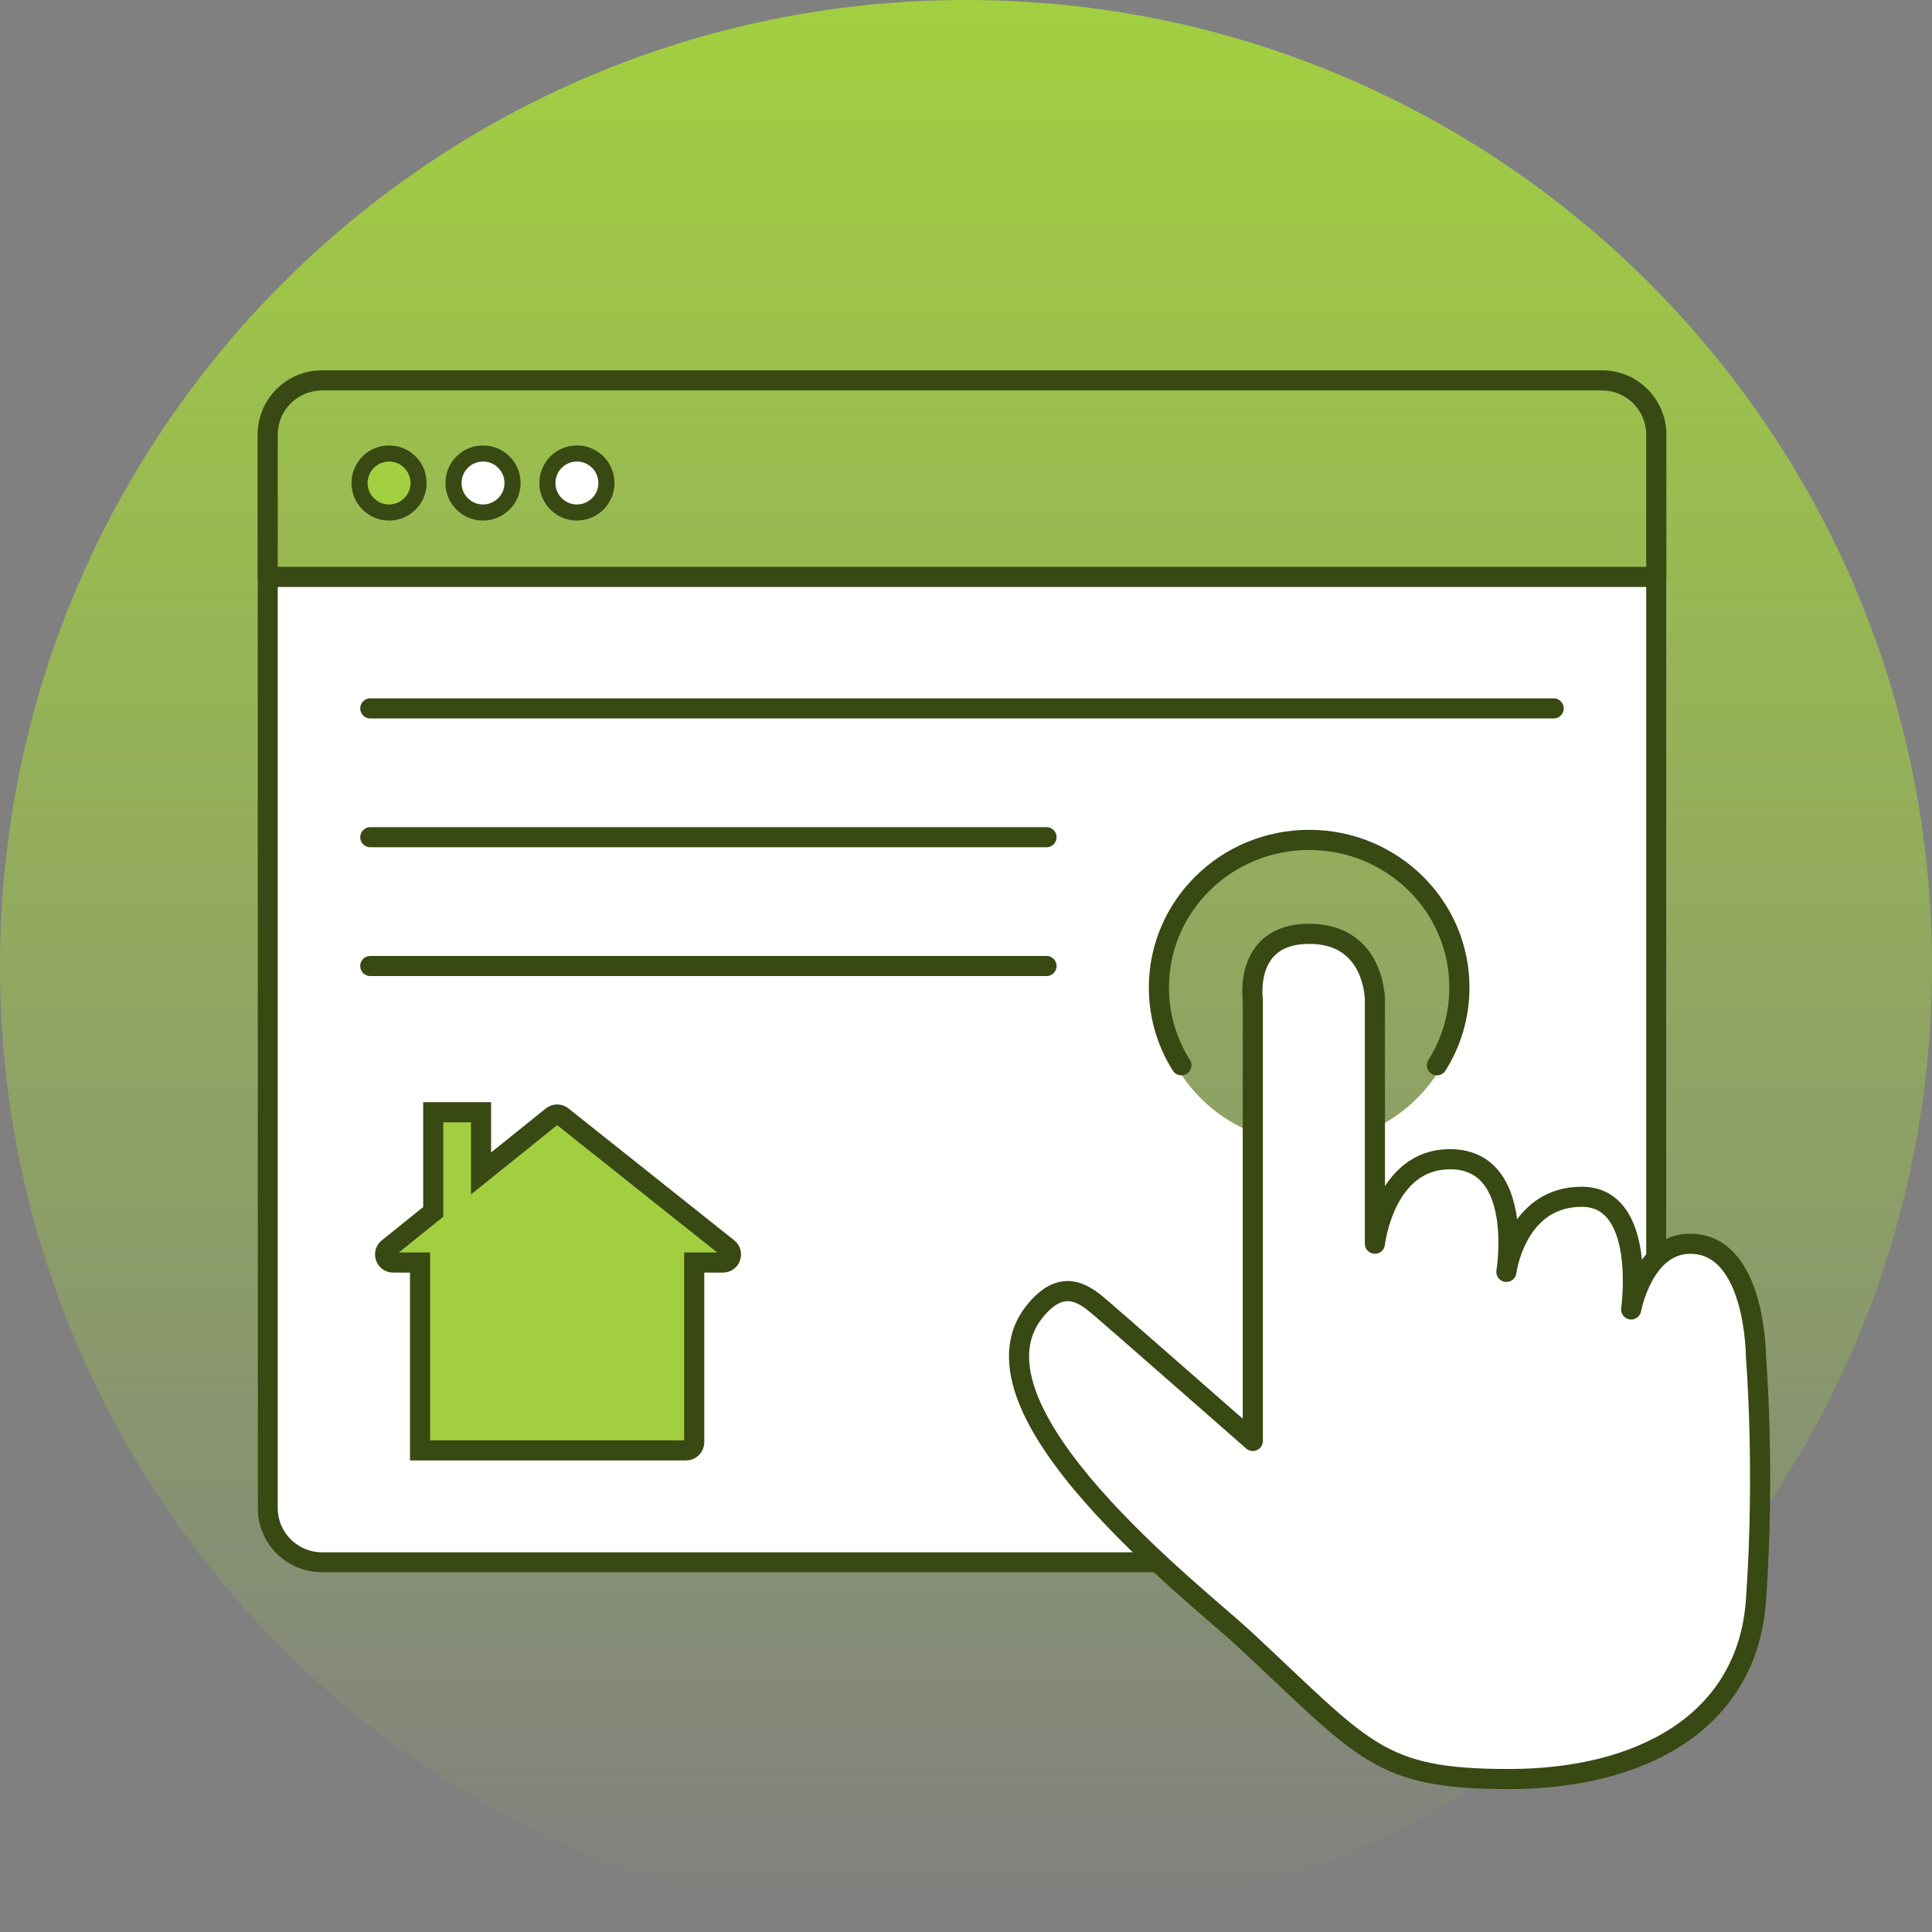 <svg width="120" height="120" viewBox="0 0 120 120" fill="none" xmlns="http://www.w3.org/2000/svg">
<rect x="0" y="0" width="120" height="120" fill="#808080" stroke="none"/>
<path d="M120 60C120 93.137 93.137 120 60 120C26.863 120 0 93.137 0 60C0 26.863 26.863 0 60 0C93.137 0 120 26.863 120 60Z" fill="url(#paint0_linear_6285_31004)"/>
<path d="M103.5 93.666C103.5 95.876 101.709 97.666 99.5 97.666H20C17.791 97.666 16 95.876 16 93.666V36.001H103.5V93.666ZM26.909 69.085V75.274L24.106 77.528C23.739 77.824 23.948 78.418 24.42 78.418H26.091V90.085H42.62C42.896 90.084 43.12 89.86 43.12 89.585V78.418H44.902C45.375 78.417 45.584 77.821 45.214 77.526L34.919 69.334C34.736 69.188 34.476 69.188 34.294 69.335L29.877 72.886V69.085H26.909ZM81.3 52.001C76.053 52.001 71.8 56.254 71.8 61.501C71.8 66.747 76.053 71 81.3 71.001C86.546 71.001 90.8 66.747 90.8 61.501C90.8 56.254 86.546 52.001 81.3 52.001Z" fill="white"/>
<path d="M99.706 23.005C101.819 23.112 103.5 24.86 103.5 27V93.667L103.495 93.872C103.392 95.918 101.751 97.557 99.706 97.661L99.5 97.667H20L19.794 97.661C17.749 97.557 16.108 95.918 16.005 93.872L16 93.667V27C16 24.86 17.681 23.112 19.794 23.005L20 23H99.5L99.706 23.005ZM17.25 36.459V93.667C17.25 95.186 18.481 96.417 20 96.417H99.5C101.019 96.417 102.25 95.186 102.25 93.667V36.459H17.25ZM20 24.25C18.481 24.25 17.25 25.481 17.25 27V35.209H102.25V27C102.25 25.481 101.019 24.25 99.5 24.25H20Z" fill="#384913"/>
<circle cx="24.165" cy="30" r="1.833" fill="#A2CF40" stroke="#384913"/>
<circle cx="30.001" cy="30" r="1.833" fill="white" stroke="#384913"/>
<circle cx="35.833" cy="30" r="1.833" fill="white" stroke="#384913"/>
<path d="M23 44H96.5" stroke="#384913" stroke-width="1.25" stroke-linecap="round"/>
<path d="M23 60H65" stroke="#384913" stroke-width="1.25" stroke-linecap="round"/>
<path d="M23 52H65" stroke="#384913" stroke-width="1.25" stroke-linecap="round"/>
<path d="M73.376 66.167C72.491 64.765 71.981 63.111 71.981 61.339C71.981 56.274 76.159 52.167 81.314 52.167C86.469 52.167 90.647 56.274 90.647 61.339C90.647 63.111 90.136 64.765 89.251 66.167" stroke="#384913" stroke-width="1.25" stroke-linecap="round"/>
<path d="M77.814 89.501V62.084C77.814 62.084 77.231 58.001 81.314 58.001C85.398 58.001 85.398 62.084 85.398 62.084V77.251C85.398 77.251 85.981 72.001 90.064 72.001C94.417 72.001 93.695 78.091 93.578 78.91C93.685 78.261 94.486 74.346 98.231 74.334C102.314 74.32 101.314 81.334 101.314 81.334C101.314 81.334 102.064 77.251 104.981 77.251C109.064 77.251 109.064 84.251 109.064 84.251C109.064 84.251 109.648 91.251 109.064 99.417C108.524 106.981 101.898 110.5 93.731 110.5C85.564 110.5 84.793 108.773 77.231 101.75C74.365 99.09 59.449 87.582 64.231 81.501C66.066 79.167 67.501 80.5 68.481 81.334C69.461 82.168 77.814 89.501 77.814 89.501Z" fill="white"/>
<path d="M77.814 89.501L77.402 89.97C77.586 90.132 77.849 90.171 78.072 90.07C78.296 89.969 78.439 89.746 78.439 89.501H77.814ZM77.814 62.084H78.439V62.039L78.433 61.995L77.814 62.084ZM85.398 77.251H84.773C84.773 77.582 85.032 77.856 85.363 77.874C85.694 77.893 85.982 77.649 86.019 77.32L85.398 77.251ZM93.564 79.001L92.944 78.923C92.902 79.26 93.137 79.57 93.474 79.619C93.811 79.668 94.125 79.439 94.181 79.103L93.564 79.001ZM98.231 74.334L98.233 74.959L98.231 74.334ZM101.314 81.334L100.695 81.246C100.647 81.582 100.878 81.896 101.214 81.951C101.55 82.005 101.867 81.781 101.929 81.447L101.314 81.334ZM109.064 84.251H108.439V84.276L108.441 84.302L109.064 84.251ZM109.064 99.417L108.441 99.373L109.064 99.417ZM77.231 101.75L76.806 102.208L77.231 101.75ZM64.231 81.501L64.722 81.887H64.722L64.231 81.501ZM77.814 89.501H78.439V62.084H77.814H77.189V89.501H77.814ZM77.814 62.084C78.433 61.995 78.433 61.996 78.433 61.996C78.433 61.996 78.433 61.996 78.433 61.996C78.433 61.997 78.433 61.997 78.433 61.997C78.433 61.997 78.433 61.998 78.433 61.997C78.433 61.997 78.433 61.996 78.433 61.993C78.432 61.989 78.431 61.981 78.43 61.97C78.427 61.947 78.424 61.911 78.421 61.864C78.414 61.769 78.408 61.629 78.412 61.461C78.42 61.119 78.469 60.68 78.622 60.252C78.773 59.829 79.019 59.434 79.415 59.142C79.809 58.852 80.401 58.626 81.314 58.626V58.001V57.376C80.186 57.376 79.32 57.659 78.674 58.135C78.031 58.609 77.658 59.235 77.444 59.832C77.233 60.425 77.172 61.007 77.162 61.431C77.157 61.645 77.165 61.825 77.174 61.953C77.178 62.017 77.183 62.069 77.187 62.106C77.189 62.125 77.191 62.14 77.193 62.151C77.193 62.156 77.194 62.161 77.194 62.164C77.195 62.166 77.195 62.168 77.195 62.169C77.195 62.17 77.195 62.17 77.195 62.171C77.195 62.171 77.195 62.171 77.195 62.172C77.195 62.172 77.195 62.172 77.814 62.084ZM81.314 58.001V58.626C82.226 58.626 82.868 58.852 83.328 59.158C83.793 59.468 84.11 59.885 84.328 60.322C84.547 60.76 84.66 61.207 84.717 61.548C84.746 61.718 84.759 61.858 84.766 61.953C84.77 62 84.771 62.036 84.772 62.059C84.772 62.07 84.772 62.078 84.772 62.082C84.773 62.084 84.773 62.086 84.773 62.086C84.773 62.086 84.773 62.086 84.773 62.086C84.773 62.085 84.773 62.085 84.773 62.085C84.773 62.085 84.773 62.084 84.773 62.084C84.773 62.084 84.773 62.084 85.398 62.084C86.023 62.084 86.023 62.084 86.023 62.083C86.023 62.083 86.023 62.083 86.023 62.082C86.023 62.082 86.023 62.081 86.023 62.081C86.023 62.079 86.023 62.078 86.022 62.076C86.022 62.072 86.022 62.068 86.022 62.062C86.022 62.051 86.022 62.036 86.021 62.017C86.02 61.98 86.018 61.928 86.013 61.864C86.004 61.736 85.986 61.556 85.95 61.343C85.88 60.919 85.737 60.345 85.446 59.763C85.154 59.178 84.706 58.575 84.022 58.118C83.334 57.66 82.444 57.376 81.314 57.376V58.001ZM85.398 62.084H84.773V77.251H85.398H86.023V62.084H85.398ZM85.398 77.251C86.019 77.32 86.019 77.32 86.019 77.32C86.019 77.32 86.019 77.32 86.019 77.32C86.019 77.32 86.019 77.32 86.019 77.32C86.019 77.32 86.019 77.32 86.019 77.32C86.019 77.318 86.019 77.316 86.02 77.312C86.02 77.305 86.022 77.293 86.024 77.276C86.029 77.243 86.036 77.193 86.047 77.128C86.069 76.997 86.105 76.806 86.16 76.576C86.271 76.114 86.458 75.506 86.759 74.905C87.362 73.699 88.358 72.626 90.064 72.626V72.001V71.376C87.688 71.376 86.35 72.927 85.641 74.346C85.285 75.057 85.071 75.762 84.945 76.284C84.882 76.546 84.84 76.766 84.814 76.922C84.801 77 84.792 77.063 84.786 77.107C84.783 77.129 84.781 77.146 84.779 77.159C84.778 77.165 84.778 77.17 84.777 77.174C84.777 77.176 84.777 77.177 84.777 77.179C84.777 77.179 84.777 77.18 84.776 77.18C84.776 77.18 84.776 77.181 84.776 77.181C84.776 77.181 84.776 77.181 85.398 77.251ZM90.064 72.001V72.626C90.988 72.626 91.59 72.941 92.008 73.39C92.445 73.861 92.724 74.526 92.886 75.279C93.211 76.792 93.015 78.428 92.959 78.822L93.578 78.91L94.197 78.998C94.257 78.573 94.481 76.754 94.108 75.017C93.921 74.145 93.572 73.237 92.924 72.539C92.257 71.822 91.317 71.376 90.064 71.376V72.001ZM93.578 78.91L92.959 78.822C92.955 78.849 92.952 78.869 92.95 78.882C92.949 78.888 92.949 78.893 92.948 78.895C92.948 78.897 92.948 78.898 92.948 78.898C92.948 78.898 92.948 78.898 92.948 78.898C92.948 78.898 92.948 78.898 92.948 78.898C92.948 78.898 92.948 78.898 92.948 78.898C92.948 78.898 92.948 78.898 92.948 78.898C92.948 78.898 92.948 78.898 92.948 78.898C92.948 78.898 92.948 78.898 92.948 78.898C92.948 78.898 92.948 78.898 93.564 79.001C94.181 79.103 94.181 79.103 94.181 79.103C94.181 79.103 94.181 79.103 94.181 79.103C94.181 79.103 94.181 79.103 94.181 79.103C94.181 79.103 94.181 79.103 94.181 79.103C94.181 79.103 94.181 79.103 94.181 79.103C94.181 79.103 94.181 79.102 94.181 79.102C94.181 79.102 94.181 79.101 94.181 79.1C94.181 79.099 94.182 79.097 94.182 79.094C94.183 79.089 94.184 79.082 94.186 79.073C94.188 79.055 94.192 79.03 94.197 78.998L93.578 78.91ZM93.564 79.001C94.184 79.078 94.184 79.078 94.184 79.078C94.184 79.078 94.184 79.078 94.184 79.078C94.184 79.078 94.184 79.078 94.184 79.078C94.184 79.078 94.184 79.079 94.184 79.079C94.184 79.079 94.184 79.079 94.184 79.079C94.184 79.079 94.184 79.079 94.184 79.079C94.184 79.079 94.184 79.08 94.184 79.079C94.184 79.079 94.184 79.079 94.184 79.078C94.185 79.076 94.185 79.072 94.186 79.066C94.188 79.055 94.191 79.037 94.195 79.012L93.578 78.91L92.961 78.808C92.956 78.842 92.952 78.869 92.949 78.888C92.948 78.898 92.946 78.905 92.946 78.911C92.945 78.914 92.945 78.916 92.945 78.918C92.945 78.919 92.944 78.92 92.944 78.921C92.944 78.921 92.944 78.922 92.944 78.922C92.944 78.922 92.944 78.922 92.944 78.922C92.944 78.922 92.944 78.922 92.944 78.923C92.944 78.923 92.944 78.923 92.944 78.923C92.944 78.923 92.944 78.923 92.944 78.923C92.944 78.923 92.944 78.923 93.564 79.001ZM93.578 78.91L94.195 79.012C94.243 78.72 94.452 77.677 95.066 76.721C95.665 75.788 96.626 74.964 98.233 74.959L98.231 74.334L98.229 73.709C96.091 73.716 94.779 74.855 94.014 76.045C93.265 77.212 93.02 78.451 92.961 78.808L93.578 78.91ZM98.231 74.334L98.233 74.959C99.04 74.956 99.56 75.285 99.931 75.791C100.325 76.329 100.562 77.089 100.686 77.921C100.808 78.743 100.811 79.575 100.782 80.21C100.768 80.525 100.746 80.787 100.727 80.97C100.718 81.061 100.71 81.132 100.704 81.179C100.701 81.202 100.699 81.22 100.697 81.231C100.697 81.237 100.696 81.241 100.696 81.243C100.696 81.245 100.696 81.245 100.695 81.246C100.695 81.246 100.695 81.246 100.695 81.246C100.695 81.246 100.695 81.246 100.695 81.246C100.695 81.246 100.695 81.246 101.314 81.334C101.933 81.422 101.933 81.422 101.933 81.422C101.933 81.421 101.933 81.421 101.933 81.421C101.933 81.421 101.933 81.42 101.933 81.419C101.934 81.418 101.934 81.416 101.934 81.414C101.935 81.41 101.935 81.404 101.937 81.396C101.939 81.381 101.941 81.359 101.945 81.332C101.952 81.276 101.961 81.196 101.971 81.095C101.991 80.894 102.015 80.609 102.031 80.267C102.062 79.587 102.06 78.667 101.922 77.737C101.785 76.817 101.506 75.826 100.939 75.052C100.349 74.247 99.464 73.705 98.229 73.709L98.231 74.334ZM101.314 81.334C101.929 81.447 101.929 81.447 101.929 81.447C101.929 81.447 101.929 81.447 101.929 81.447C101.929 81.448 101.929 81.448 101.929 81.448C101.929 81.448 101.929 81.448 101.929 81.447C101.929 81.446 101.929 81.445 101.93 81.442C101.931 81.436 101.933 81.427 101.935 81.415C101.941 81.39 101.949 81.351 101.961 81.301C101.984 81.201 102.022 81.054 102.075 80.877C102.183 80.52 102.353 80.052 102.604 79.59C103.116 78.642 103.868 77.876 104.981 77.876V77.251V76.626C103.177 76.626 102.096 77.9 101.504 78.995C101.202 79.553 101.003 80.106 100.879 80.515C100.817 80.72 100.772 80.893 100.744 81.016C100.729 81.077 100.719 81.126 100.711 81.161C100.708 81.178 100.705 81.192 100.703 81.202C100.702 81.207 100.701 81.212 100.701 81.215C100.7 81.216 100.7 81.217 100.7 81.219C100.7 81.219 100.7 81.219 100.7 81.22C100.7 81.22 100.7 81.22 100.7 81.22C100.7 81.221 100.7 81.221 101.314 81.334ZM104.981 77.251V77.876C105.795 77.876 106.397 78.214 106.871 78.756C107.361 79.316 107.711 80.093 107.954 80.925C108.194 81.751 108.317 82.584 108.378 83.217C108.409 83.532 108.424 83.794 108.432 83.976C108.436 84.067 108.437 84.137 108.438 84.184C108.439 84.207 108.439 84.225 108.439 84.236C108.439 84.242 108.439 84.246 108.439 84.248C108.439 84.249 108.439 84.25 108.439 84.251C108.439 84.251 108.439 84.251 108.439 84.251C108.439 84.251 108.439 84.251 108.439 84.251C108.439 84.251 108.439 84.251 109.064 84.251C109.689 84.251 109.689 84.25 109.689 84.25C109.689 84.25 109.689 84.25 109.689 84.249C109.689 84.249 109.689 84.248 109.689 84.248C109.689 84.246 109.689 84.245 109.689 84.243C109.689 84.238 109.689 84.232 109.689 84.225C109.689 84.209 109.689 84.188 109.688 84.16C109.687 84.104 109.685 84.024 109.681 83.924C109.672 83.723 109.656 83.438 109.623 83.096C109.556 82.417 109.424 81.5 109.154 80.576C108.886 79.658 108.47 78.685 107.812 77.933C107.137 77.162 106.208 76.626 104.981 76.626V77.251ZM109.064 84.251C108.441 84.302 108.441 84.302 108.441 84.302C108.441 84.302 108.441 84.302 108.441 84.302C108.441 84.303 108.441 84.303 108.441 84.303C108.442 84.304 108.442 84.305 108.442 84.307C108.442 84.31 108.442 84.314 108.443 84.321C108.444 84.334 108.445 84.353 108.448 84.379C108.452 84.431 108.457 84.509 108.465 84.612C108.479 84.817 108.5 85.119 108.522 85.508C108.568 86.286 108.622 87.41 108.658 88.788C108.731 91.545 108.731 95.315 108.441 99.373L109.064 99.417L109.688 99.462C109.981 95.352 109.981 91.54 109.908 88.755C109.871 87.362 109.816 86.225 109.77 85.436C109.747 85.041 109.727 84.733 109.712 84.523C109.704 84.418 109.698 84.337 109.694 84.283C109.692 84.255 109.69 84.235 109.689 84.221C109.688 84.214 109.688 84.208 109.688 84.205C109.687 84.203 109.687 84.201 109.687 84.2C109.687 84.2 109.687 84.199 109.687 84.199C109.687 84.199 109.687 84.199 109.687 84.199C109.687 84.199 109.687 84.199 109.064 84.251ZM109.064 99.417L108.441 99.373C108.185 102.955 106.5 105.553 103.911 107.275C101.3 109.011 97.735 109.875 93.731 109.875V110.5V111.125C97.894 111.125 101.725 110.23 104.604 108.316C107.504 106.387 109.403 103.443 109.688 99.462L109.064 99.417ZM93.731 110.5V109.875C89.691 109.875 87.593 109.447 85.579 108.225C84.552 107.602 83.527 106.76 82.272 105.618C81.007 104.467 79.566 103.066 77.656 101.292L77.231 101.75L76.806 102.208C78.677 103.946 80.169 105.395 81.43 106.543C82.702 107.699 83.798 108.606 84.93 109.293C87.233 110.691 89.604 111.125 93.731 111.125V110.5ZM64.231 81.501L64.722 81.887C65.141 81.354 65.503 81.076 65.795 80.939C66.077 80.808 66.322 80.795 66.551 80.842C67.071 80.948 67.544 81.357 68.076 81.81L68.481 81.334L68.886 80.858C68.438 80.477 67.704 79.802 66.802 79.617C66.321 79.519 65.802 79.557 65.267 79.806C64.744 80.05 64.238 80.481 63.74 81.114L64.231 81.501ZM68.481 81.334L68.076 81.81C68.561 82.223 70.889 84.26 73.103 86.2C74.208 87.168 75.283 88.111 76.082 88.811C76.481 89.162 76.811 89.451 77.041 89.653C77.156 89.755 77.246 89.834 77.308 89.888C77.339 89.915 77.362 89.935 77.378 89.949C77.386 89.956 77.392 89.961 77.396 89.965C77.398 89.967 77.399 89.968 77.4 89.969C77.401 89.969 77.401 89.97 77.401 89.97C77.402 89.97 77.402 89.97 77.402 89.97C77.402 89.97 77.402 89.97 77.814 89.501C78.227 89.031 78.227 89.031 78.227 89.031C78.226 89.031 78.226 89.031 78.226 89.03C78.226 89.03 78.225 89.03 78.225 89.029C78.224 89.029 78.222 89.027 78.221 89.025C78.216 89.022 78.21 89.017 78.203 89.01C78.187 88.996 78.163 88.975 78.132 88.948C78.071 88.894 77.981 88.815 77.866 88.714C77.635 88.512 77.305 88.222 76.906 87.872C76.107 87.171 75.032 86.229 73.927 85.26C71.719 83.325 69.38 81.279 68.886 80.858L68.481 81.334ZM77.231 101.75L77.656 101.292C76.169 99.912 71.796 96.435 68.332 92.495C66.604 90.529 65.155 88.503 64.424 86.629C63.697 84.764 63.717 83.165 64.722 81.887L64.231 81.501L63.74 81.114C62.354 82.876 62.446 84.996 63.26 87.083C64.07 89.16 65.632 91.317 67.394 93.321C70.909 97.32 75.427 100.928 76.806 102.208L77.231 101.75Z" fill="#384913"/>
<path d="M43.119 78.417H44.901C45.375 78.417 45.583 77.82 45.213 77.526L34.918 69.333C34.735 69.187 34.475 69.188 34.293 69.334L29.877 72.886V69.084H26.909V75.273L24.106 77.527C23.738 77.823 23.947 78.417 24.419 78.417H26.091V90.084H42.619C42.895 90.084 43.119 89.86 43.119 89.584V78.417Z" fill="#A2CF40" stroke="#384913" stroke-width="1.25"/>
<defs>
<linearGradient id="paint0_linear_6285_31004" x1="60" y1="0" x2="60" y2="120" gradientUnits="userSpaceOnUse">
<stop stop-color="#A2CF40"/>
<stop offset="1" stop-color="#A2CF40" stop-opacity="0"/>
</linearGradient>
</defs>
</svg>
